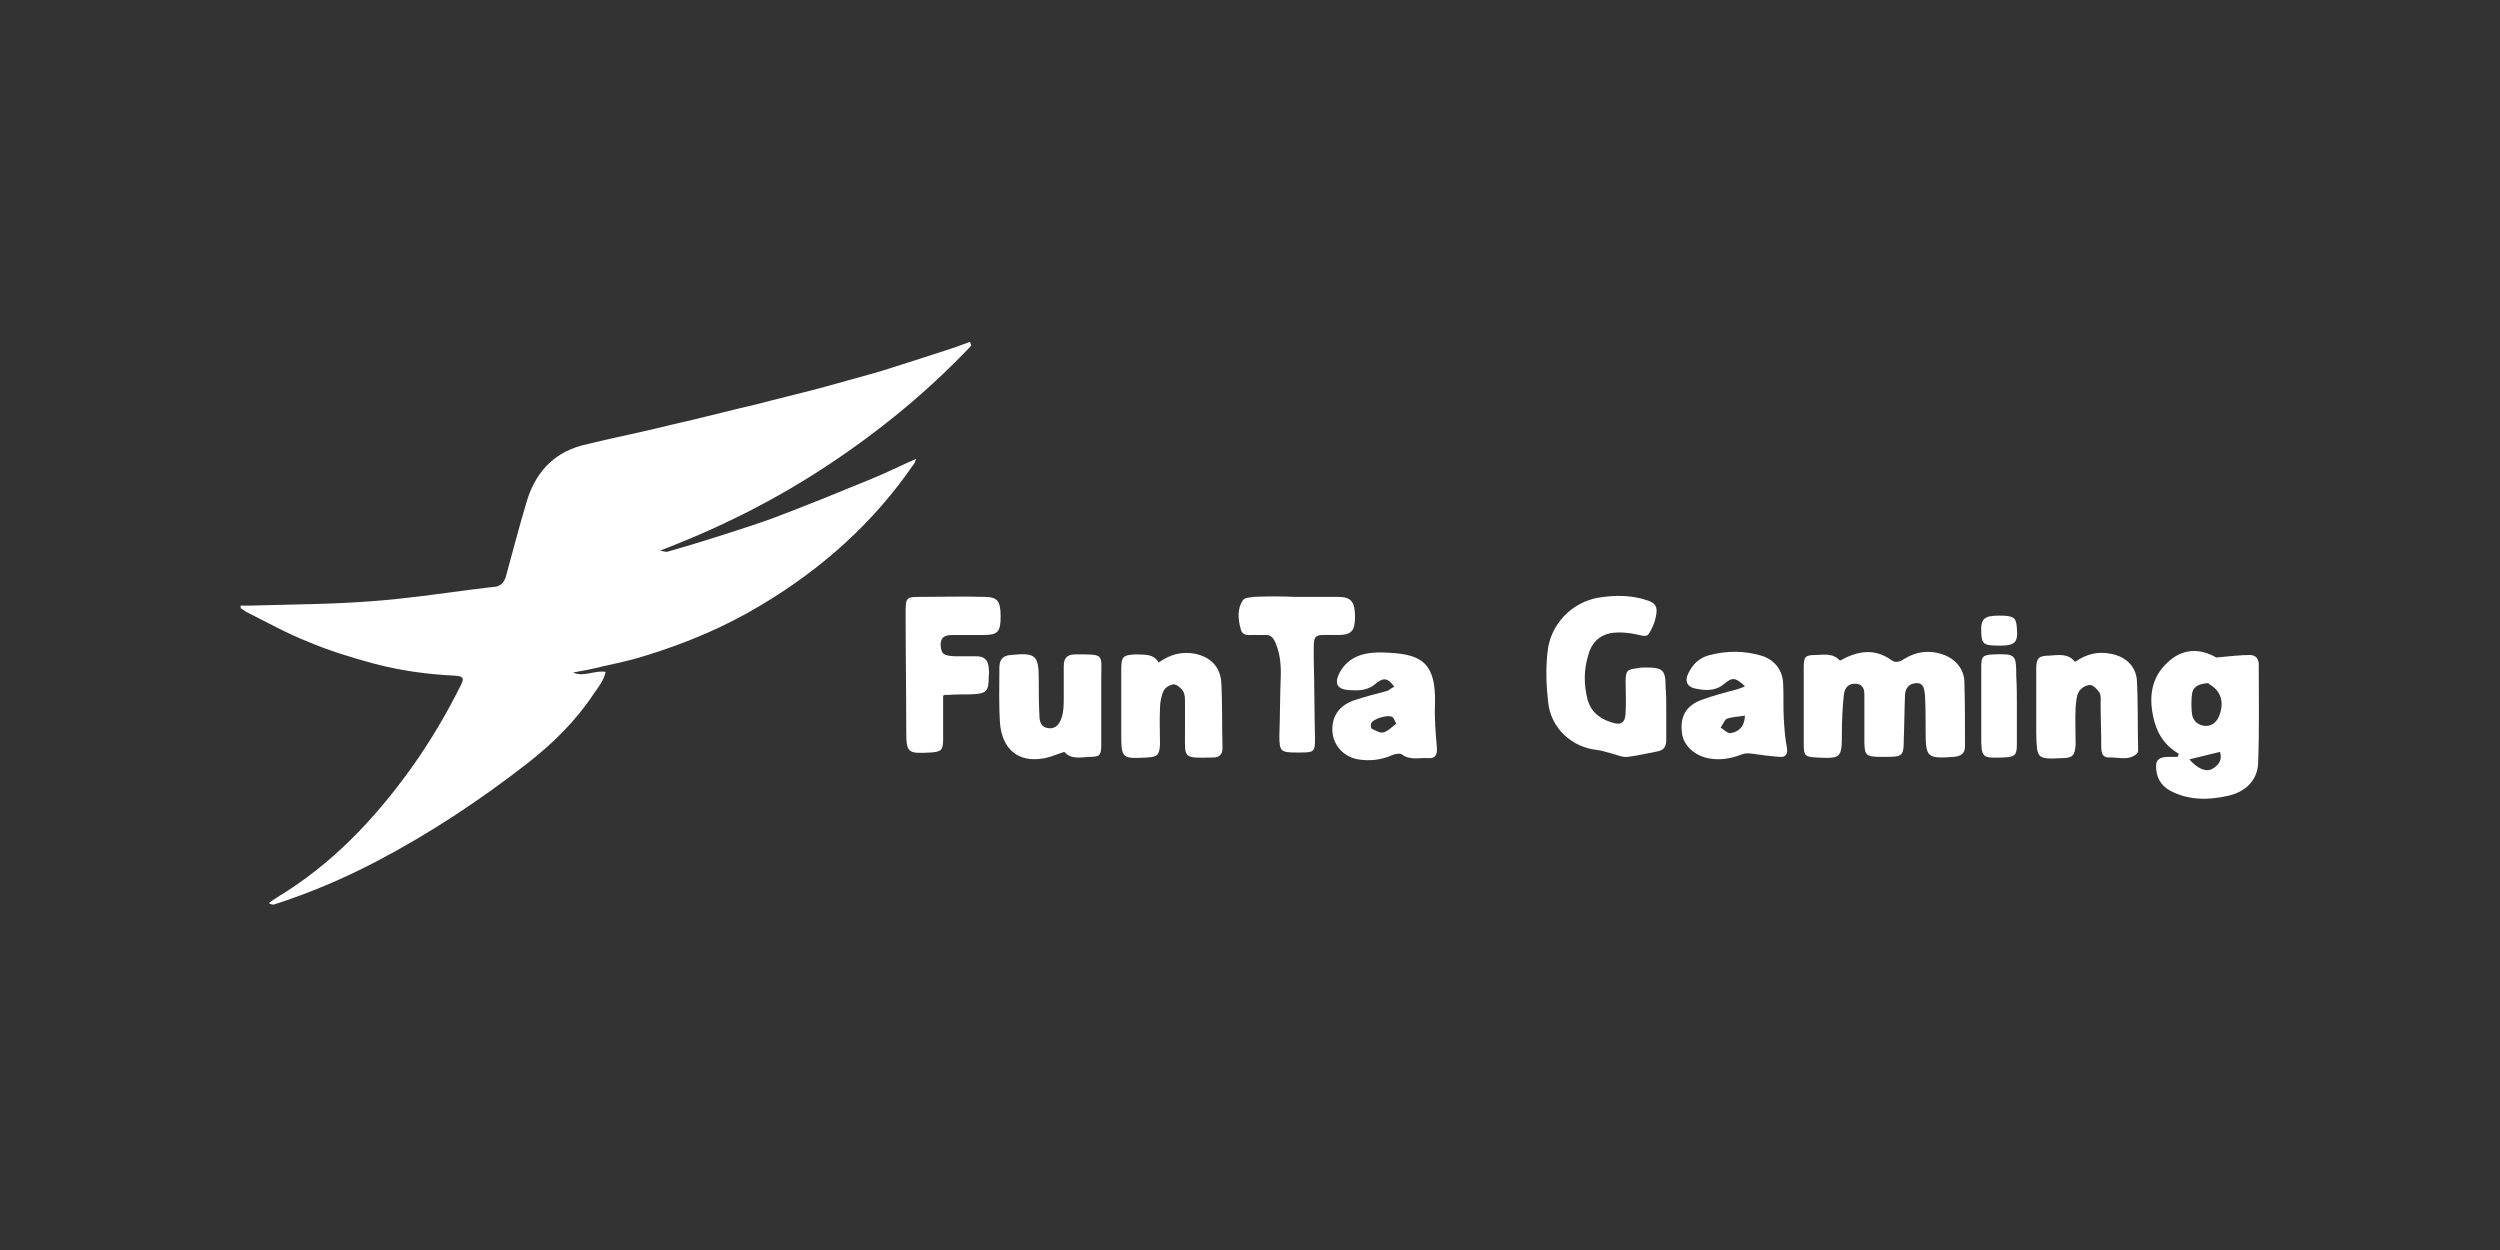 <svg width="60" height="30" viewBox="0 0 60 30" fill="none" xmlns="http://www.w3.org/2000/svg">
<rect x="0" y="0" width="60" height="30" fill="#333333" stroke="none"/>
<path d="M23.31 8.295C22.275 9.39 21.12 10.335 19.875 11.16C18.63 11.985 17.295 12.66 15.84 13.215C15.93 13.23 15.975 13.245 16.005 13.245C16.425 13.125 16.83 13.005 17.25 12.87C17.745 12.705 18.255 12.555 18.75 12.36C19.455 12.09 20.16 11.805 20.85 11.52C21.225 11.37 21.585 11.19 21.99 11.01C21.96 11.085 21.945 11.13 21.915 11.16C20.955 12.555 19.725 13.65 18.27 14.52C17.4 15.045 16.47 15.435 15.495 15.735C15.165 15.84 14.82 15.915 14.475 15.99C14.25 16.05 14.01 16.095 13.755 16.14C14.01 16.26 14.265 16.08 14.535 16.125C14.49 16.335 14.355 16.5 14.25 16.65C13.815 17.31 13.26 17.85 12.645 18.33C11.505 19.215 10.305 20.01 9.015 20.685C8.235 21.09 7.425 21.435 6.585 21.705C6.555 21.72 6.51 21.705 6.45 21.675C6.51 21.63 6.57 21.585 6.645 21.54C7.965 20.745 8.985 19.665 9.87 18.435C10.32 17.805 10.71 17.145 11.055 16.455C11.145 16.275 11.13 16.23 10.905 16.215C10.26 16.185 9.615 16.095 8.985 15.93C8.43 15.78 7.89 15.615 7.365 15.39C6.87 15.195 6.39 14.925 5.91 14.685C5.865 14.655 5.82 14.625 5.775 14.595C5.775 14.58 5.775 14.565 5.775 14.535C5.85 14.535 5.925 14.535 6 14.535C6.975 14.505 7.935 14.505 8.91 14.43C9.735 14.37 10.545 14.25 11.355 14.145C11.52 14.13 11.685 14.1 11.865 14.085C12.015 14.07 12.09 13.98 12.135 13.86C12.3 13.26 12.45 12.675 12.63 12.075C12.825 11.385 13.245 10.89 13.95 10.695C14.43 10.575 14.91 10.47 15.39 10.365C15.795 10.275 16.2 10.17 16.605 10.08C17.115 9.96 17.625 9.825 18.15 9.705C18.66 9.57 19.17 9.45 19.68 9.315C20.175 9.18 20.655 9.045 21.135 8.91C21.66 8.745 22.17 8.58 22.68 8.415C22.875 8.355 23.07 8.28 23.28 8.205C23.295 8.265 23.31 8.28 23.31 8.295Z" fill="white"/>
<path d="M44.16 15.855C44.595 15.615 44.985 15.555 45.39 15.84C45.51 15.93 45.615 15.87 45.735 15.795C45.99 15.645 46.275 15.6 46.575 15.69C46.89 15.78 47.13 16.02 47.145 16.35C47.16 16.875 47.16 17.385 47.16 17.91C47.16 18.09 47.055 18.15 46.89 18.165C46.245 18.21 46.215 18.18 46.215 17.535C46.215 17.25 46.215 16.98 46.2 16.695C46.185 16.575 46.185 16.395 46.005 16.395C45.81 16.395 45.72 16.53 45.72 16.695C45.705 17.04 45.705 17.4 45.69 17.76C45.69 18.135 45.66 18.165 45.27 18.165C45.24 18.165 45.21 18.165 45.18 18.165C44.76 18.165 44.745 18.135 44.745 17.73C44.745 17.4 44.745 17.07 44.745 16.74C44.745 16.605 44.76 16.44 44.55 16.41C44.34 16.395 44.265 16.53 44.25 16.695C44.22 16.995 44.205 17.295 44.205 17.595C44.205 18.195 44.19 18.21 43.59 18.18C43.32 18.165 43.29 18.135 43.29 17.865C43.29 17.25 43.29 16.635 43.29 16.02C43.29 15.765 43.32 15.72 43.575 15.72C43.755 15.72 43.98 15.66 44.16 15.855Z" fill="white"/>
<path d="M52.29 18.09C51.93 17.88 51.75 17.565 51.675 17.19C51.57 16.695 51.645 16.245 52.02 15.9C52.38 15.555 52.8 15.555 53.19 15.78C53.52 15.75 53.76 15.72 54 15.72C54.135 15.72 54.21 15.81 54.21 15.945C54.21 16.74 54.225 17.52 54.195 18.315C54.18 18.735 53.88 19.005 53.49 19.095C53.04 19.2 52.575 19.215 52.14 19.005C51.915 18.9 51.78 18.735 51.75 18.48C51.72 18.24 51.81 18.165 52.05 18.165C52.125 18.165 52.185 18.165 52.26 18.165C52.275 18.15 52.275 18.12 52.29 18.09ZM52.995 16.395C52.74 16.41 52.62 16.5 52.605 16.68C52.59 16.83 52.59 16.965 52.605 17.115C52.62 17.28 52.725 17.385 52.875 17.415C53.04 17.445 53.175 17.37 53.25 17.205C53.34 16.995 53.355 16.77 53.22 16.59C53.145 16.485 53.04 16.44 52.995 16.395ZM53.28 18.045C53.025 18.105 52.785 18.165 52.545 18.225C52.74 18.45 52.95 18.54 53.1 18.45C53.25 18.36 53.34 18.24 53.28 18.045Z" fill="white"/>
<path d="M39.99 17.04C39.99 17.28 39.99 17.52 39.99 17.76C39.99 17.895 39.945 18 39.795 18.03C39.555 18.075 39.315 18.135 39.06 18.165C38.94 18.18 38.82 18.12 38.7 18.09C38.58 18.06 38.46 18.015 38.34 18C37.725 17.94 37.215 17.475 37.155 16.845C37.11 16.455 37.095 16.05 37.14 15.66C37.2 14.985 37.725 14.445 38.385 14.34C38.775 14.28 39.165 14.28 39.555 14.415C39.735 14.475 39.78 14.58 39.75 14.745C39.735 14.85 39.705 14.955 39.66 15.045C39.54 15.3 39.54 15.285 39.27 15.225C39.075 15.18 38.85 15.165 38.655 15.195C38.37 15.255 38.19 15.435 38.115 15.735C38.01 16.08 38.01 16.425 38.1 16.785C38.19 17.1 38.4 17.25 38.685 17.34C38.91 17.415 39.015 17.34 39.015 17.085C39.03 16.845 39.015 16.605 39.015 16.365C39.015 16.095 39.045 16.065 39.315 16.035C39.375 16.02 39.435 16.02 39.495 16.02C39.915 16.02 39.975 16.08 39.975 16.5C39.99 16.665 39.99 16.845 39.99 17.04Z" fill="white"/>
<path d="M22.635 16.695C22.635 17.055 22.635 17.4 22.635 17.745C22.635 18 22.59 18.045 22.335 18.06C21.78 18.09 21.75 18.075 21.75 17.52C21.75 16.59 21.735 15.675 21.735 14.745C21.735 14.325 21.735 14.325 22.14 14.325C22.635 14.325 23.115 14.31 23.61 14.325C23.94 14.325 24.015 14.415 24.015 14.805C24.015 15.165 23.94 15.24 23.61 15.24C23.37 15.24 23.13 15.24 22.89 15.24C22.725 15.24 22.575 15.255 22.575 15.48C22.59 15.69 22.635 15.735 22.905 15.75C23.085 15.75 23.265 15.75 23.43 15.75C23.625 15.75 23.715 15.84 23.73 16.035C23.73 16.095 23.745 16.155 23.73 16.215C23.73 16.605 23.685 16.65 23.28 16.665C23.1 16.665 22.905 16.665 22.725 16.68C22.695 16.665 22.665 16.68 22.635 16.695Z" fill="white"/>
<path d="M33.465 16.485C33.315 16.275 33.21 16.245 33.015 16.41C32.805 16.59 32.58 16.575 32.34 16.56C32.085 16.53 32.025 16.395 32.145 16.155C32.37 15.72 32.805 15.645 33.21 15.66C34.035 15.69 34.47 15.825 34.44 16.89C34.425 17.235 34.455 17.595 34.485 17.94C34.5 18.12 34.44 18.21 34.275 18.195C34.065 18.18 33.84 18.255 33.645 18.105C33.6 18.075 33.495 18.09 33.42 18.12C33.15 18.24 32.88 18.27 32.595 18.225C32.25 18.165 32.01 17.895 31.98 17.58C31.95 17.22 32.115 16.95 32.475 16.815C32.745 16.725 33.03 16.65 33.315 16.575C33.36 16.545 33.405 16.5 33.465 16.485ZM33.51 17.37C33.465 17.28 33.45 17.22 33.405 17.205C33.315 17.145 32.955 17.25 32.91 17.355C32.895 17.4 32.895 17.475 32.925 17.49C33.015 17.535 33.12 17.595 33.195 17.58C33.315 17.55 33.405 17.445 33.51 17.37Z" fill="white"/>
<path d="M41.88 16.47C41.655 16.26 41.58 16.245 41.385 16.41C41.175 16.59 40.935 16.575 40.71 16.53C40.5 16.5 40.425 16.35 40.515 16.17C40.62 15.945 40.785 15.78 41.04 15.72C41.445 15.615 41.865 15.615 42.27 15.735C42.57 15.825 42.78 16.065 42.795 16.395C42.81 16.68 42.795 16.95 42.81 17.235C42.825 17.475 42.84 17.715 42.885 17.94C42.915 18.09 42.855 18.18 42.72 18.165C42.495 18.15 42.27 18.12 42.06 18.09C41.97 18.075 41.88 18.075 41.805 18.105C41.535 18.21 41.265 18.255 40.98 18.195C40.65 18.12 40.395 17.88 40.365 17.58C40.32 17.19 40.47 16.935 40.83 16.8C41.115 16.695 41.4 16.62 41.685 16.545C41.73 16.53 41.79 16.515 41.88 16.47ZM41.88 17.175C41.7 17.205 41.565 17.205 41.445 17.25C41.385 17.28 41.355 17.385 41.295 17.46C41.37 17.505 41.46 17.61 41.535 17.595C41.715 17.565 41.865 17.46 41.88 17.175Z" fill="white"/>
<path d="M31.08 14.325C31.425 14.325 31.77 14.325 32.115 14.325C32.43 14.325 32.52 14.445 32.52 14.805C32.52 15.15 32.43 15.24 32.1 15.24C31.485 15.24 31.53 15.165 31.53 15.81C31.545 16.44 31.545 17.085 31.56 17.715C31.56 18.03 31.545 18.06 31.23 18.06C31.185 18.06 31.14 18.06 31.11 18.06C30.735 18.06 30.705 18.03 30.705 17.655C30.72 17.205 30.72 16.755 30.735 16.32C30.75 16.02 30.735 15.72 30.615 15.435C30.555 15.3 30.495 15.225 30.345 15.24C30.285 15.24 30.225 15.24 30.165 15.24C30.015 15.225 29.82 15.3 29.775 15.09C29.715 14.865 29.685 14.61 29.835 14.4C29.88 14.34 30 14.34 30.09 14.325C30.42 14.31 30.75 14.31 31.08 14.325C31.08 14.31 31.08 14.31 31.08 14.325Z" fill="white"/>
<path d="M27.81 15.9C28.08 15.705 28.365 15.63 28.68 15.69C29.04 15.765 29.28 15.99 29.31 16.365C29.34 16.89 29.325 17.43 29.34 17.955C29.34 18.105 29.265 18.18 29.115 18.18C28.38 18.195 28.44 18.21 28.44 17.58C28.44 17.34 28.44 17.1 28.44 16.86C28.44 16.77 28.44 16.665 28.395 16.59C28.35 16.515 28.245 16.425 28.17 16.425C28.095 16.425 27.96 16.5 27.93 16.575C27.87 16.695 27.84 16.86 27.84 16.995C27.825 17.28 27.84 17.58 27.84 17.865C27.825 18.12 27.78 18.165 27.525 18.18C26.925 18.21 26.91 18.21 26.91 17.595C26.91 17.085 26.91 16.575 26.91 16.065C26.91 15.75 26.955 15.72 27.27 15.705C27.45 15.72 27.675 15.675 27.81 15.9Z" fill="white"/>
<path d="M49.8 15.885C50.085 15.69 50.355 15.63 50.655 15.69C51 15.75 51.255 15.975 51.285 16.32C51.315 16.875 51.3 17.415 51.315 17.97C51.315 18.015 51.315 18.06 51.285 18.09C51.075 18.27 50.835 18.165 50.61 18.18C50.445 18.18 50.43 18.045 50.43 17.91C50.43 17.565 50.415 17.22 50.415 16.89C50.415 16.8 50.43 16.695 50.385 16.62C50.34 16.545 50.235 16.44 50.16 16.44C50.07 16.44 49.935 16.515 49.89 16.605C49.83 16.71 49.83 16.845 49.815 16.965C49.8 17.265 49.815 17.565 49.815 17.865C49.8 18.135 49.74 18.195 49.485 18.195C48.885 18.225 48.885 18.21 48.87 17.61C48.87 17.085 48.87 16.575 48.87 16.05C48.87 15.795 48.93 15.735 49.185 15.735C49.41 15.72 49.635 15.675 49.8 15.885Z" fill="white"/>
<path d="M25.545 18.045C25.35 18.105 25.23 18.165 25.08 18.195C24.39 18.33 24.045 17.925 24 17.355C23.97 16.905 23.985 16.455 23.985 16.02C23.985 15.825 24.075 15.735 24.255 15.72C24.855 15.66 24.93 15.72 24.93 16.305C24.93 16.59 24.93 16.86 24.945 17.145C24.945 17.28 24.96 17.445 25.155 17.475C25.35 17.505 25.44 17.355 25.485 17.205C25.53 17.055 25.53 16.905 25.53 16.74C25.53 16.485 25.53 16.245 25.53 15.99C25.53 15.795 25.605 15.705 25.815 15.705C26.52 15.705 26.43 15.69 26.43 16.275C26.43 16.8 26.43 17.34 26.43 17.865C26.43 18.135 26.4 18.165 26.13 18.165C25.92 18.18 25.695 18.225 25.545 18.045Z" fill="white"/>
<path d="M48.405 16.92C48.405 17.235 48.405 17.535 48.405 17.85C48.405 18.135 48.36 18.165 48.075 18.18C47.565 18.195 47.55 18.195 47.55 17.67C47.55 17.115 47.55 16.575 47.55 16.02C47.55 15.75 47.58 15.72 47.85 15.705C48.375 15.69 48.39 15.705 48.39 16.23C48.405 16.47 48.405 16.695 48.405 16.92Z" fill="white"/>
<path d="M47.985 14.775C48.33 14.775 48.39 14.82 48.405 15.075C48.435 15.42 48.36 15.495 48 15.495C47.61 15.495 47.565 15.465 47.55 15.195C47.535 14.85 47.61 14.775 47.985 14.775Z" fill="white"/>
</svg>
